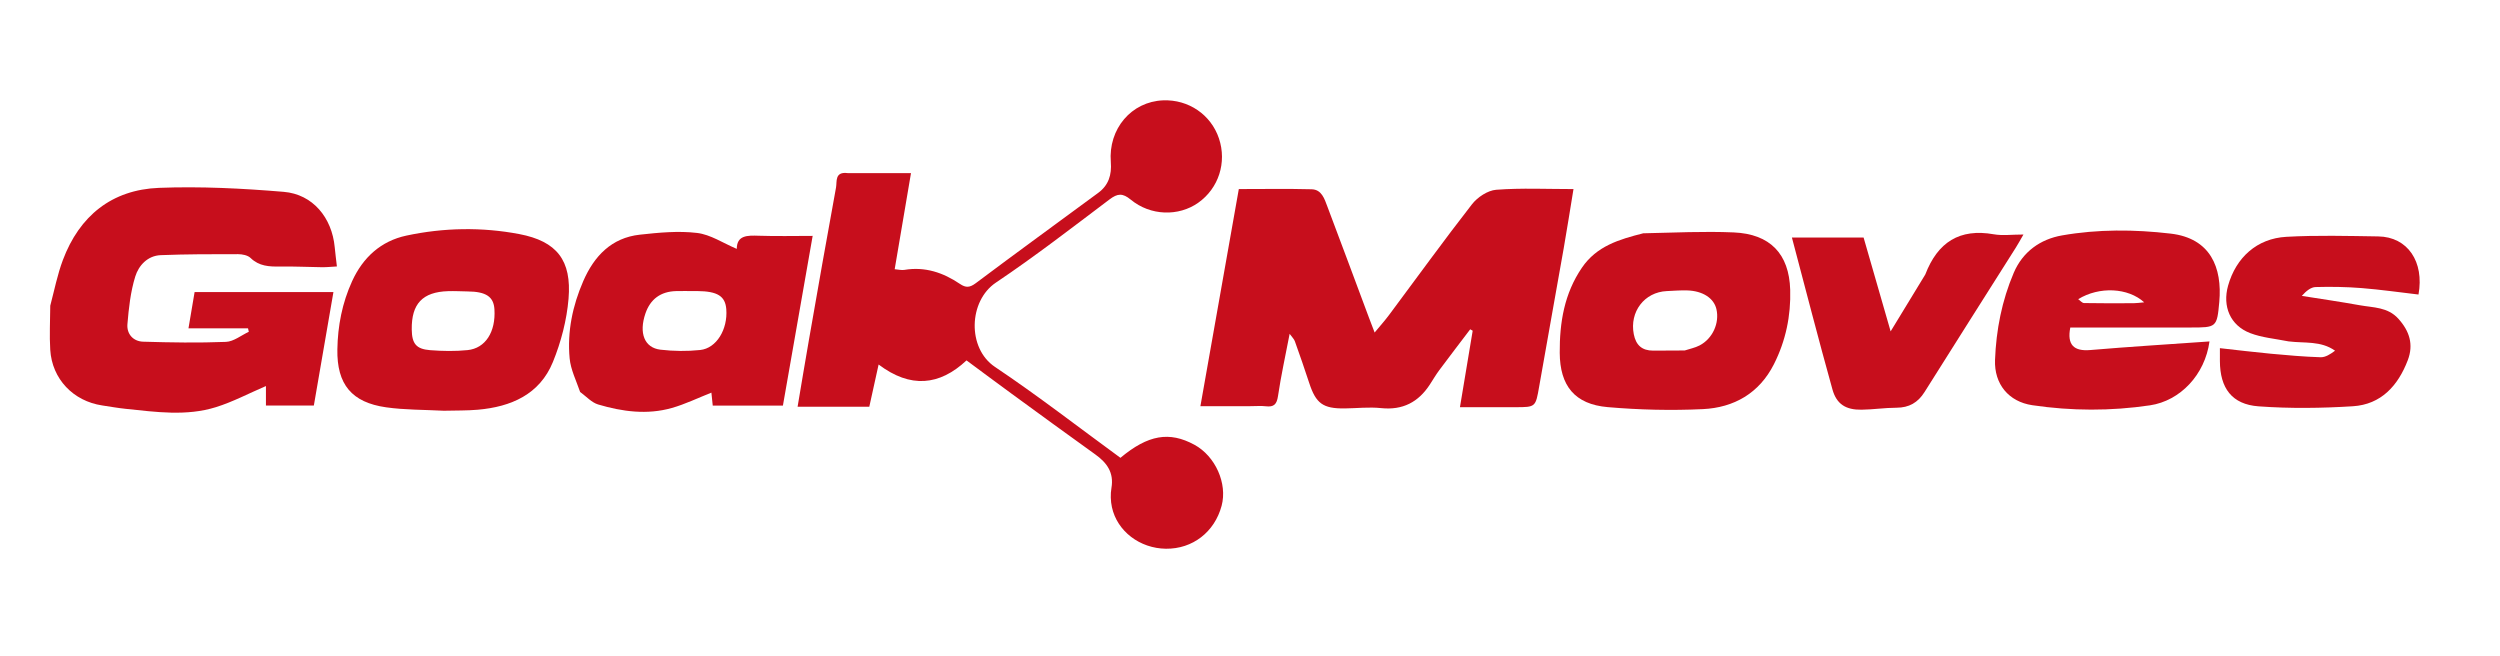  <svg version="1.1" id="Layer_1" xmlns="http://www.w3.org/2000/svg" xmlns:xlink="http://www.w3.org/1999/xlink" x="100px" y="50px"
	 width="100%" viewBox="0 0 1098 288" enable-background="new 0 0 1098 288" xml:space="preserve">
<path fill="#C70E1C" opacity="1" stroke="none" 
	d="
M548.981,178.392 
	C541.531,178.392 534.576,178.392 527.216,178.392 
	C532.897,146.283 538.456,114.865 544.087,83.037 
	C554.817,83.037 565.447,82.853 576.066,83.126 
	C580.49,83.239 581.701,87.327 582.976,90.695 
	C589.123,106.931 595.152,123.212 601.227,139.475 
	C601.923,141.337 602.645,143.19 603.739,146.05 
	C606.081,143.212 608.212,140.841 610.11,138.297 
	C622.211,122.08 634.063,105.671 646.496,89.714 
	C648.912,86.613 653.403,83.628 657.146,83.345 
	C668.223,82.506 679.405,83.045 691.075,83.045 
	C689.606,91.97 688.273,100.559 686.769,109.119 
	C683.219,129.329 679.548,149.517 676.009,169.729 
	C674.417,178.823 674.507,178.838 665.444,178.838 
	C657.5,178.838 649.555,178.838 641.21,178.838 
	C643.15,167.19 644.977,156.219 646.804,145.249 
	C646.44,145.043 646.075,144.837 645.711,144.632 
	C641.177,150.612 636.609,156.567 632.128,162.587 
	C630.649,164.574 629.39,166.726 628.041,168.809 
	C622.977,176.626 616.074,180.249 606.537,179.239 
	C601.284,178.683 595.907,179.326 590.585,179.383 
	C581.013,179.487 577.948,177.21 574.987,168.147 
	C572.987,162.027 570.87,155.944 568.703,149.881 
	C568.346,148.884 567.457,148.077 566.408,146.616 
	C564.568,156.214 562.612,165.032 561.297,173.944 
	C560.759,177.591 559.505,178.854 555.969,178.438 
	C553.833,178.187 551.643,178.392 548.981,178.392 
z"/>
<path fill="#C70E1C" opacity="1" stroke="none" 
	d="
M372.29,76.026 
	C381.728,76.026 390.699,76.026 400.109,76.026 
	C397.685,90.31 395.344,104.1 392.944,118.242 
	C394.63,118.376 395.951,118.742 397.177,118.537 
	C406.251,117.013 414.257,119.715 421.628,124.71 
	C424.193,126.448 425.929,126.346 428.56,124.372 
	C446.384,111.004 464.414,97.913 482.35,84.695 
	C486.901,81.342 488.318,76.787 487.87,71.183 
	C486.7,56.561 496.942,44.629 510.822,44.075 
	C521.982,43.629 531.859,50.36 535.363,60.799 
	C538.901,71.339 535.233,82.717 526.253,89.054 
	C517.654,95.122 505.311,94.844 496.624,87.683 
	C493.052,84.738 490.857,84.908 487.304,87.585 
	C470.841,99.994 454.509,112.638 437.404,124.116 
	C425.361,132.197 424.746,152.951 436.984,161.146 
	C455.841,173.774 473.809,187.728 492.095,201.077 
	C504.224,190.958 513.568,189.351 524.582,195.336 
	C533.797,200.343 539.153,212.352 536.535,222.137 
	C533.447,233.676 523.777,241.136 512.081,241.002 
	C500.626,240.871 490.633,233.319 488.353,222.732 
	C487.768,220.017 487.686,217.021 488.15,214.286 
	C489.294,207.551 486.169,203.249 481.049,199.583 
	C468.637,190.695 456.315,181.681 443.982,172.683 
	C437.546,167.987 431.165,163.216 424.496,158.284 
	C412.617,169.411 399.865,170.641 385.883,160.093 
	C384.415,166.756 383.099,172.729 381.796,178.646 
	C371.216,178.646 361.092,178.646 350.304,178.646 
	C351.993,168.662 353.587,158.964 355.282,149.285 
	C359.194,126.946 363.086,104.604 367.19,82.3 
	C367.655,79.774 366.513,75.29 372.29,76.026 
z"/>
<path fill="#C70E1C" opacity="1" stroke="none" 
	d="
M22.076,134.262 
	C23.912,127.284 25.23,120.567 27.6,114.245 
	C34.889,94.808 49.121,83.313 69.822,82.506 
	C88.04,81.795 106.407,82.739 124.6,84.255 
	C137.383,85.32 145.779,95.595 147.005,108.543 
	C147.255,111.182 147.598,113.812 147.965,117.026 
	C145.623,117.154 143.529,117.382 141.439,117.36 
	C135.278,117.294 129.115,116.957 122.959,117.058 
	C118.201,117.135 113.803,116.939 110.046,113.296 
	C108.807,112.095 106.4,111.631 104.526,111.629 
	C93.219,111.615 81.903,111.619 70.608,112.062 
	C64.796,112.29 60.896,116.625 59.4,121.461 
	C57.327,128.161 56.551,135.349 55.964,142.39 
	C55.607,146.671 58.491,149.936 62.868,150.069 
	C74.984,150.435 87.129,150.639 99.233,150.153 
	C102.633,150.016 105.93,147.274 109.274,145.727 
	C109.16,145.218 109.047,144.709 108.933,144.201 
	C100.467,144.201 92.001,144.201 82.779,144.201 
	C83.756,138.413 84.593,133.461 85.469,128.274 
	C105.794,128.274 125.877,128.274 146.443,128.274 
	C143.565,144.949 140.724,161.406 137.842,178.102 
	C130.838,178.102 124.09,178.102 116.799,178.102 
	C116.799,175.098 116.799,172.211 116.799,169.55 
	C109.237,172.797 102.258,176.503 94.845,178.819 
	C81.85,182.879 68.503,180.941 55.281,179.571 
	C51.814,179.212 48.374,178.593 44.923,178.079 
	C32.159,176.175 22.863,166.446 22.07,153.639 
	C21.681,147.35 22.026,141.016 22.076,134.262 
z"/>
<path fill="#C70E1C" opacity="1" stroke="none" 
	d="
M254.789,172.15 
	C253.034,167.061 250.65,162.325 250.188,157.409 
	C249.087,145.666 251.473,134.268 256.169,123.465 
	C260.944,112.485 268.552,104.432 281.043,103.064 
	C289.368,102.152 297.928,101.325 306.161,102.31 
	C312.065,103.016 317.602,106.783 323.591,109.307 
	C323.626,103.302 328.2,103.363 333.275,103.536 
	C341.035,103.799 348.81,103.605 356.919,103.605 
	C352.509,128.764 348.201,153.338 343.855,178.132 
	C333.56,178.132 323.474,178.132 313.036,178.132 
	C312.838,176.227 312.64,174.321 312.445,172.447 
	C306.601,174.751 300.99,177.498 295.077,179.18 
	C284.219,182.269 273.31,180.797 262.71,177.647 
	C259.883,176.807 257.578,174.211 254.789,172.15 
M304.406,127.836 
	C301.911,127.836 299.415,127.782 296.922,127.848 
	C290.176,128.026 285.627,131.373 283.473,137.671 
	C280.529,146.28 282.992,152.757 290.11,153.586 
	C295.847,154.255 301.77,154.326 307.512,153.723 
	C314.7,152.969 319.679,144.636 318.987,135.787 
	C318.539,130.069 315.138,127.928 306.356,127.836 
	C306.023,127.833 305.691,127.836 304.406,127.836 
z"/>
<path fill="#C70E1C" opacity="1" stroke="none" 
	d="
M194.929,180.396 
	C186.155,179.937 177.781,180.058 169.589,178.895 
	C154.442,176.744 147.921,168.806 148.172,153.451 
	C148.34,143.095 150.295,133.027 154.642,123.509 
	C159.427,113.032 167.327,105.861 178.491,103.474 
	C194.869,99.973 211.61,99.684 228.018,102.796 
	C244.622,105.946 251.116,114.374 249.706,131.19 
	C248.916,140.606 246.411,150.215 242.836,158.986 
	C237.021,173.252 224.459,178.665 209.882,179.951 
	C205.082,180.374 200.236,180.263 194.929,180.396 
M205.282,127.998 
	C202.459,127.95 199.632,127.785 196.813,127.875 
	C185.567,128.23 180.681,133.428 180.839,144.743 
	C180.925,150.916 182.767,153.319 188.943,153.798 
	C194.387,154.22 199.935,154.317 205.357,153.769 
	C213.245,152.971 217.761,145.728 217.159,135.872 
	C216.824,130.375 213.584,128.045 205.282,127.998 
z"/>
<path fill="#C70E1C" opacity="1" stroke="none" 
	d="
M721.697,102.465 
	C735.216,102.181 748.35,101.515 761.432,102.077 
	C777.414,102.763 785.783,111.453 786.255,127.267 
	C786.596,138.654 784.294,149.694 779.114,159.95 
	C772.667,172.712 761.553,179.038 747.888,179.688 
	C733.994,180.35 719.958,180.012 706.096,178.809 
	C691.602,177.552 685.108,169.419 685.033,154.931 
	C684.964,141.62 687.022,128.947 694.789,117.562 
	C701.265,108.069 711.083,105.157 721.697,102.465 
M739.929,153.927 
	C742.111,153.209 744.437,152.768 746.448,151.722 
	C752.21,148.724 755.272,141.862 753.847,135.752 
	C752.729,130.958 747.863,127.761 741.021,127.552 
	C738.046,127.461 735.059,127.713 732.079,127.843 
	C722.195,128.276 715.639,136.985 717.555,146.777 
	C718.51,151.655 721.205,153.993 726.078,153.996 
	C730.396,154 734.715,153.992 739.929,153.927 
z"/>
<path fill="#C70E1C" opacity="1" stroke="none" 
	d="
M950,143.842 
	C936.054,143.842 922.608,143.842 909.273,143.842 
	C907.771,151.484 910.853,154.348 918.047,153.738 
	C935.4,152.267 952.786,151.204 970.408,149.959 
	C968.425,164.561 957.566,176.049 944.264,178.022 
	C927.062,180.572 909.776,180.517 892.588,177.967 
	C882.212,176.427 875.821,168.69 876.216,158.1 
	C876.707,144.91 879.236,132.003 884.441,119.81 
	C888.398,110.542 896.113,105.061 905.633,103.392 
	C921.405,100.627 937.367,100.743 953.325,102.597 
	C970.846,104.634 976.058,117.492 974.711,132.581 
	C973.703,143.866 973.44,143.842 961.992,143.842 
	C958.161,143.842 954.331,143.842 950,143.842 
M912.744,131.395 
	C913.599,131.991 914.445,133.088 915.311,133.104 
	C922.589,133.243 929.87,133.201 937.151,133.168 
	C938.462,133.162 939.772,132.951 941.73,132.777 
	C934.643,126.341 922.062,125.702 912.744,131.395 
z"/>
<path fill="#C70E1C" opacity="1" stroke="none" 
	d="
M1005.11,149.933 
	C999.165,148.751 993.413,148.285 988.25,146.292 
	C979.515,142.921 976.022,134.56 978.571,125.481 
	C982.045,113.113 991.224,104.734 1004.164,104.01 
	C1017.583,103.259 1031.078,103.632 1044.535,103.835 
	C1057.45,104.03 1064.803,114.959 1062.206,129.356 
	C1053.915,128.392 1045.584,127.19 1037.211,126.524 
	C1030.505,125.991 1023.74,125.886 1017.015,126.073 
	C1014.94,126.13 1012.91,127.772 1010.952,129.956 
	C1019.455,131.312 1027.981,132.539 1036.452,134.069 
	C1042.365,135.137 1048.695,134.811 1053.371,140.001 
	C1058.271,145.438 1060.129,151.324 1057.491,158.222 
	C1053.219,169.395 1045.788,177.643 1033.378,178.427 
	C1019.62,179.296 1005.71,179.467 991.973,178.466 
	C980.218,177.609 975.014,170.431 974.981,158.553 
	C974.976,156.91 974.98,155.268 974.98,152.912 
	C982.701,153.765 990.025,154.674 997.369,155.357 
	C1004.638,156.032 1011.922,156.675 1019.213,156.901 
	C1021.339,156.967 1023.511,155.558 1025.555,154.028 
	C1019.274,149.58 1012.219,150.826 1005.11,149.933 
z"/>
<path fill="#C70E1C" opacity="1" stroke="none" 
	d="
M845.588,120.552 
	C851.041,106.359 860.659,100.233 875.658,102.897 
	C879.513,103.581 883.593,102.999 888.701,102.999 
	C887.3,105.415 886.414,107.066 885.415,108.646 
	C872.029,129.825 858.587,150.968 845.258,172.183 
	C842.342,176.825 838.466,179.057 832.942,179.071 
	C827.811,179.083 822.683,179.88 817.548,179.942 
	C810.749,180.025 806.637,177.585 804.81,171.038 
	C798.654,148.974 792.959,126.781 787.001,104.31 
	C797.37,104.31 807.602,104.31 818.485,104.31 
	C822.284,117.493 826.186,131.032 830.367,145.538 
	C835.646,136.862 840.513,128.86 845.588,120.552 
z"/>
</svg>